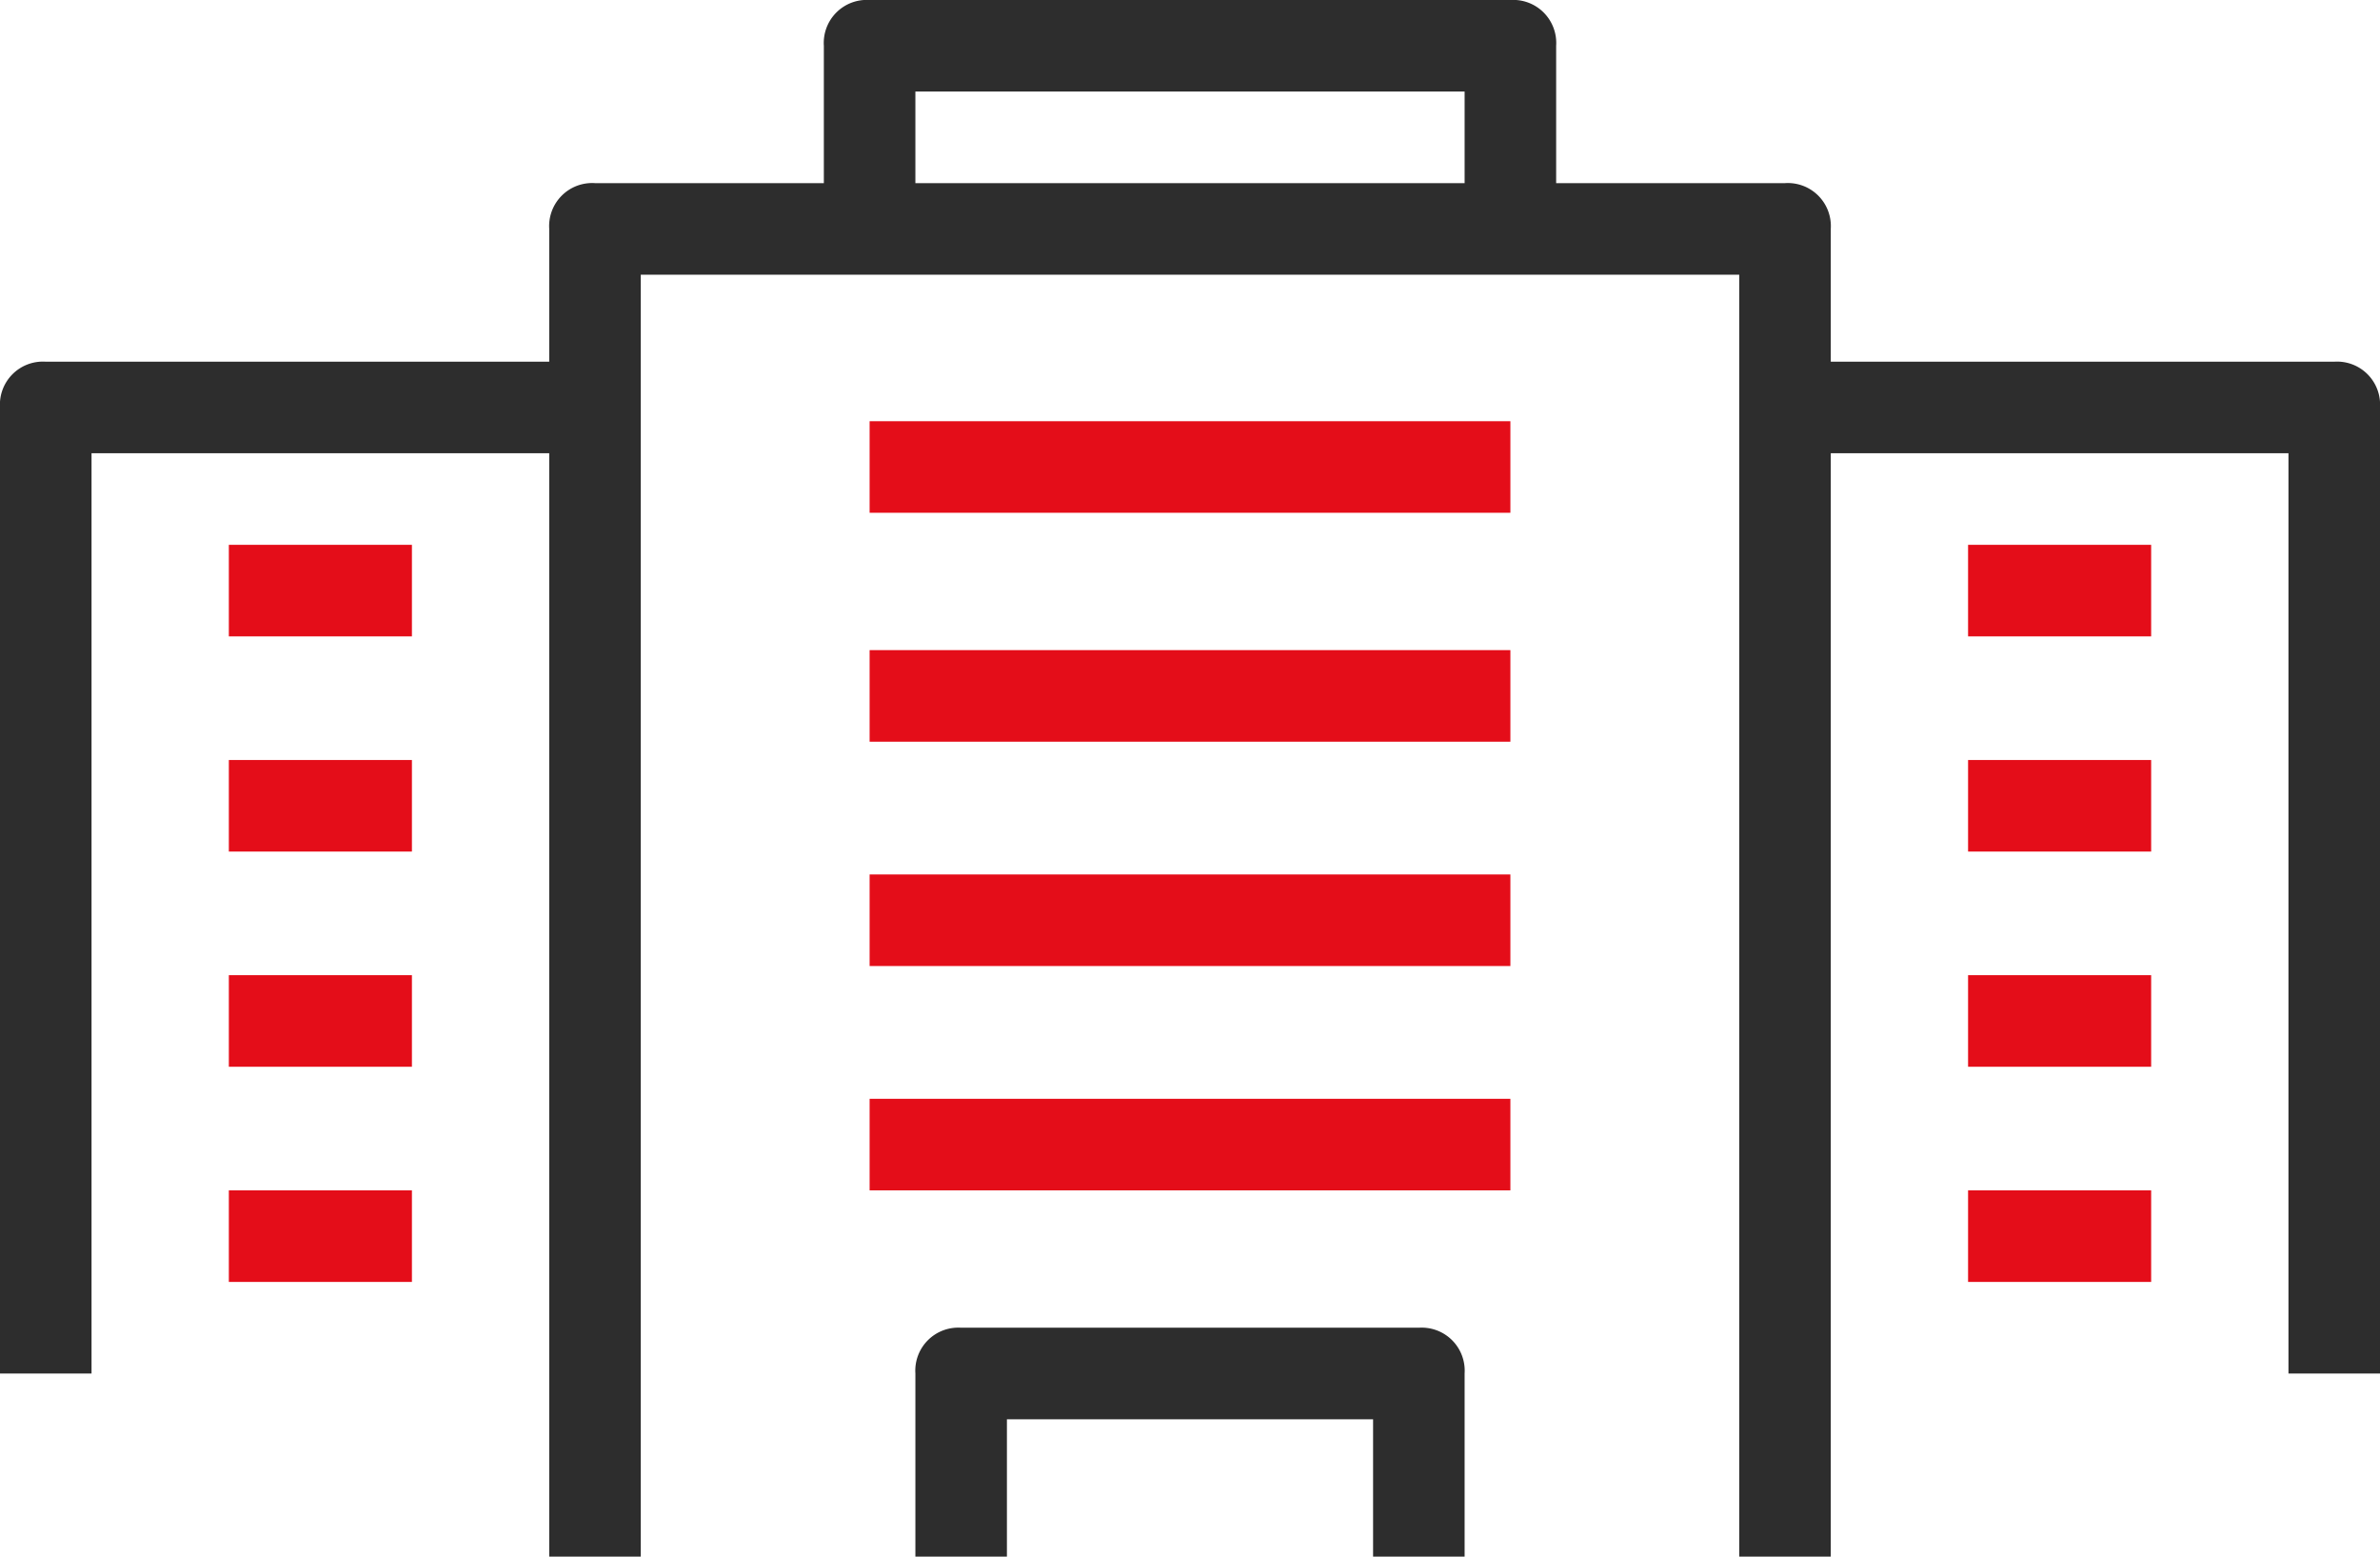 <?xml version="1.0" encoding="UTF-8"?>
<svg xmlns="http://www.w3.org/2000/svg" viewBox="0 0 52 34">
  <defs>
    <style>.cls-1{fill:#2d2d2d;}.cls-2{fill:#e40d19;}</style>
  </defs>
  <g id="Livello_2" data-name="Livello 2">
    <g id="Livello_1-2" data-name="Livello 1">
      <path class="cls-1" d="M40,34H38V6H14V34H12V5a.94.94,0,0,1,1-1H39a.94.94,0,0,1,1,1Z"></path>
      <path class="cls-1" d="M52,30H50V9.9H39v-2H51a.94.94,0,0,1,1,1Z"></path>
      <path class="cls-1" d="M2,30H0V8.9a.94.94,0,0,1,1-1H13v2H2Z"></path>
      <rect class="cls-2" x="19" y="9.2" width="14" height="2"></rect>
      <rect class="cls-2" x="5" y="11.9" width="4" height="2"></rect>
      <rect class="cls-2" x="5" y="16.6" width="4" height="2"></rect>
      <rect class="cls-2" x="5" y="21.3" width="4" height="2"></rect>
      <rect class="cls-2" x="5" y="26" width="4" height="2"></rect>
      <rect class="cls-2" x="43" y="11.9" width="4" height="2"></rect>
      <rect class="cls-2" x="43" y="16.6" width="4" height="2"></rect>
      <rect class="cls-2" x="43" y="21.3" width="4" height="2"></rect>
      <rect class="cls-2" x="43" y="26" width="4" height="2"></rect>
      <rect class="cls-2" x="19" y="14.2" width="14" height="2"></rect>
      <rect class="cls-2" x="19" y="19.1" width="14" height="2"></rect>
      <rect class="cls-2" x="19" y="24" width="14" height="2"></rect>
      <path class="cls-1" d="M34,5H32V2H20V5H18V1a.94.94,0,0,1,1-1H33a.94.94,0,0,1,1,1Z"></path>
      <path class="cls-1" d="M32,34H30V31H22v3H20V30a.94.94,0,0,1,1-1H31a.94.94,0,0,1,1,1Z"></path>
    </g>
  </g>
</svg>
